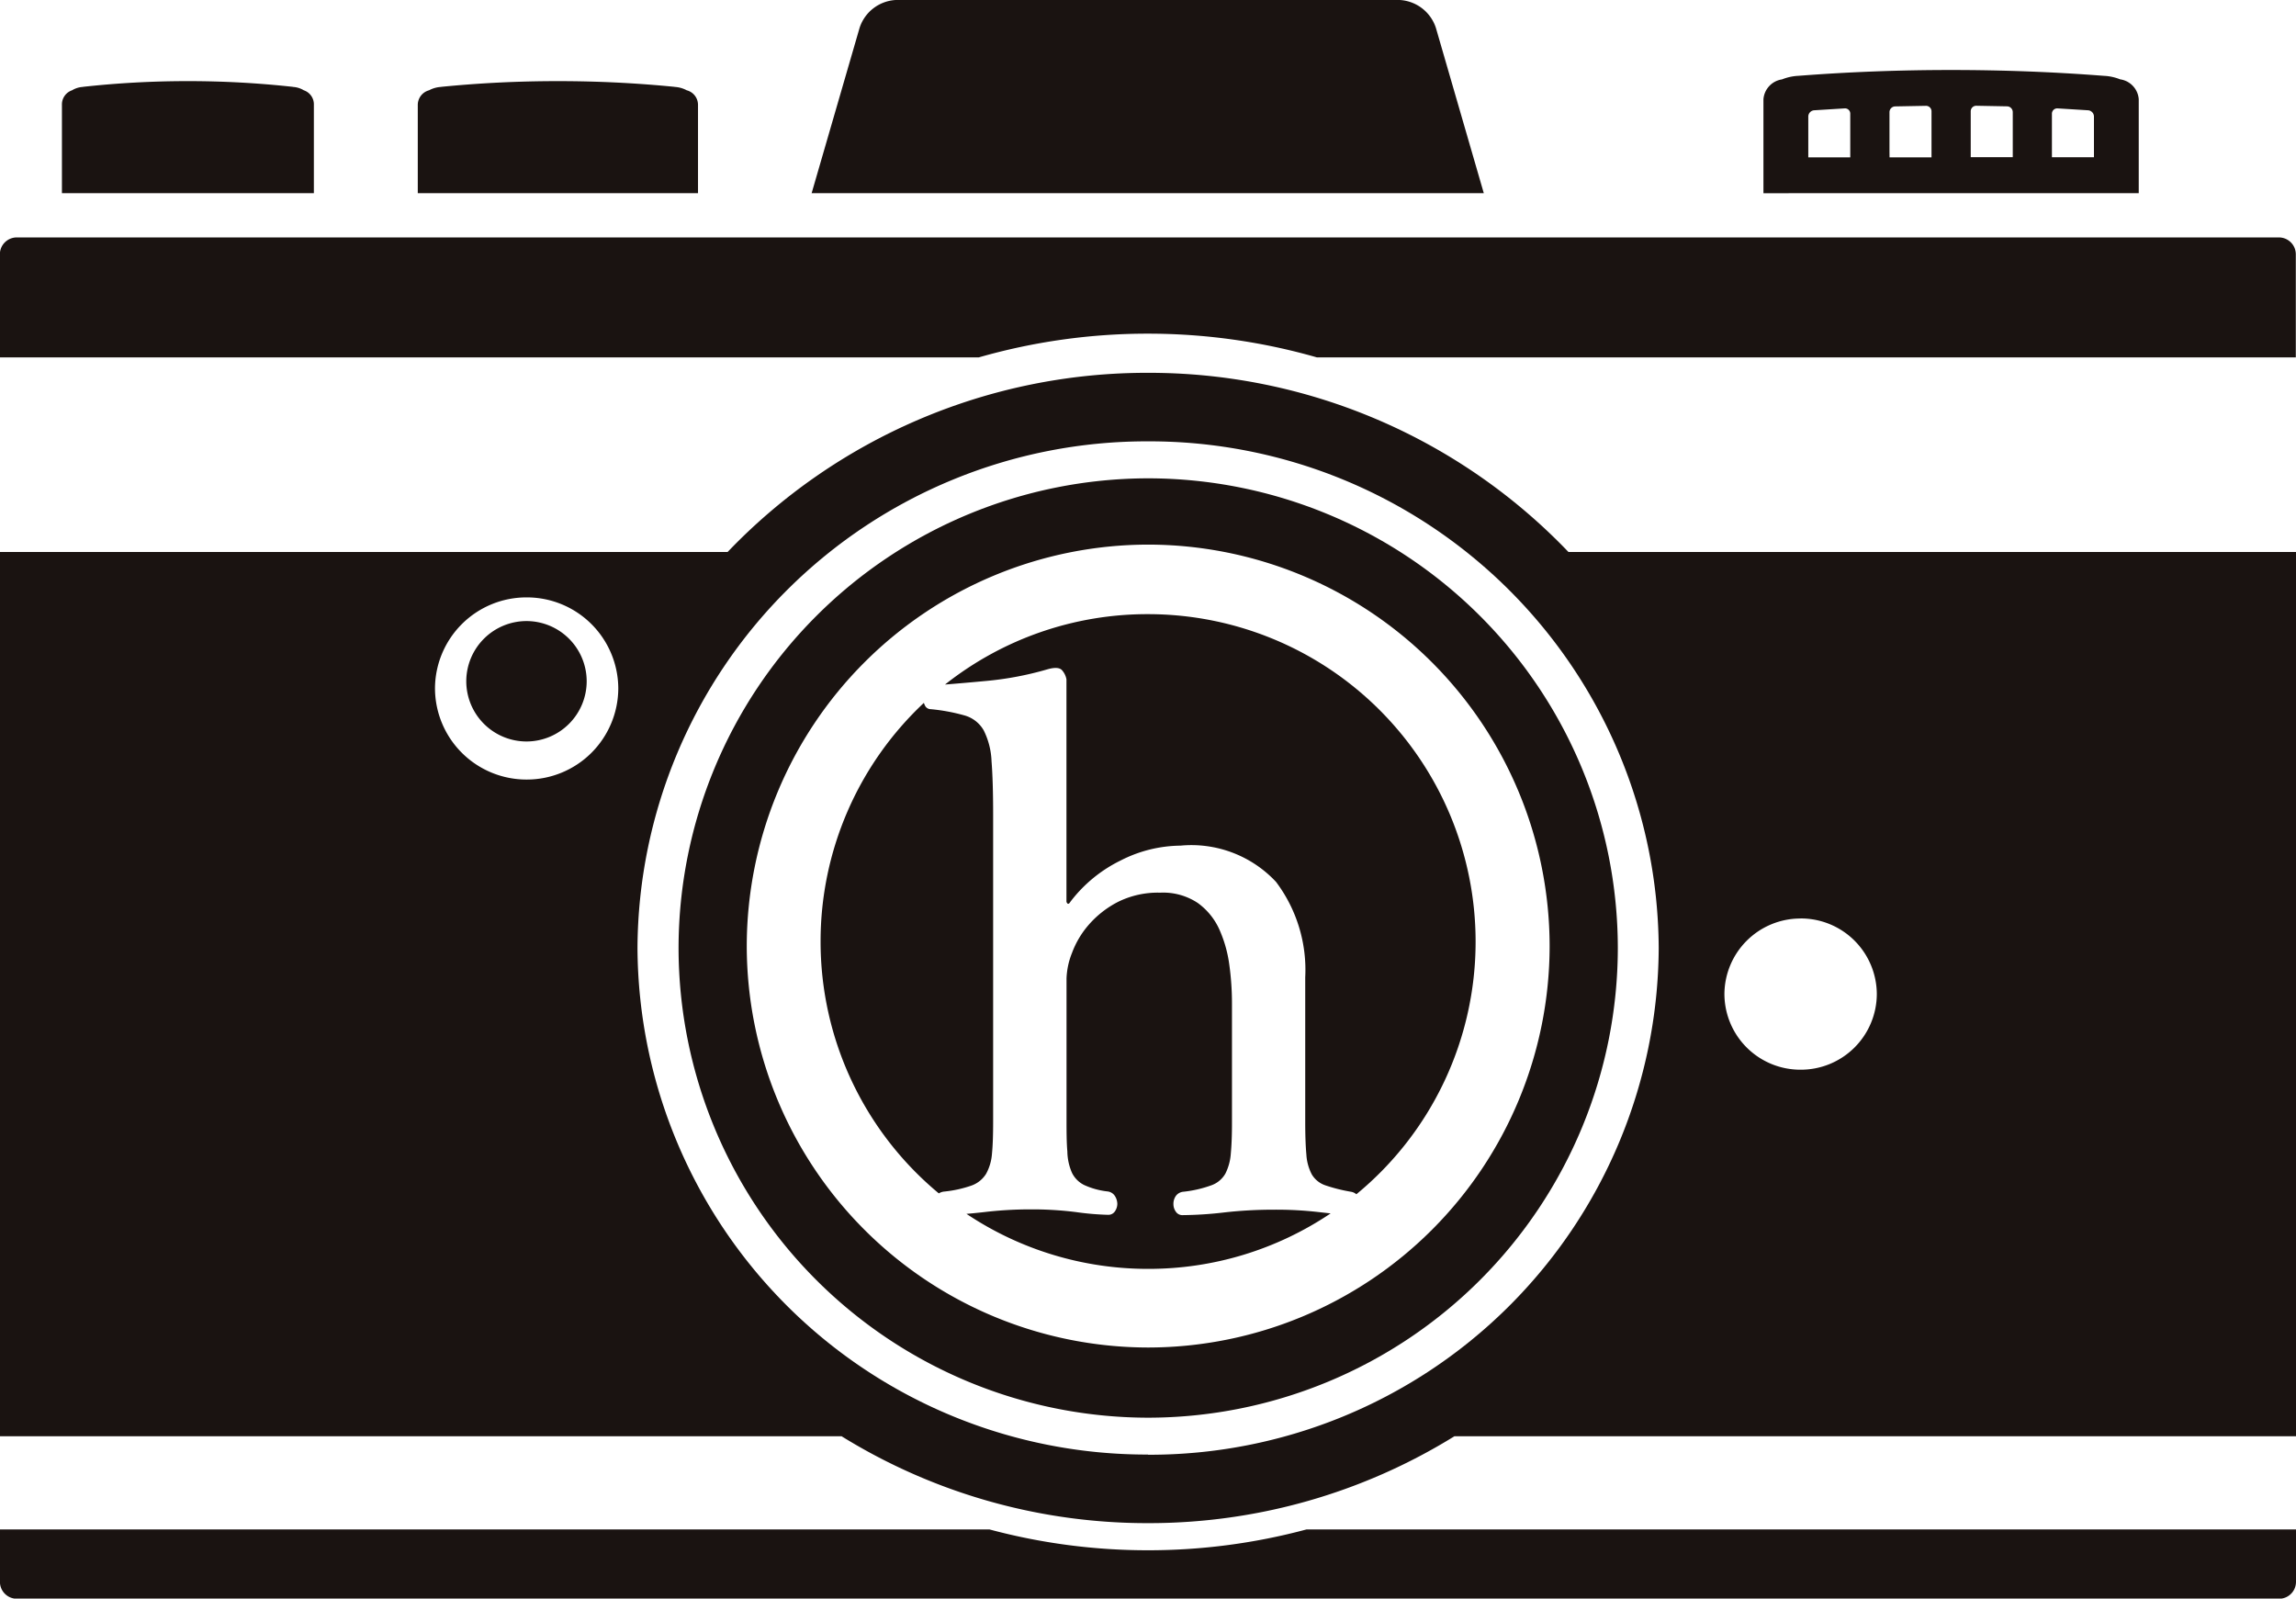 <svg xmlns="http://www.w3.org/2000/svg" width="35.887" height="24.985" viewBox="0 0 35.887 24.985"><g transform="translate(-104 -60)"><g transform="translate(104 60)"><g transform="translate(0 0)"><path d="M-686.232-14.283a.632.632,0,0,0-.565-.438h-7.88a.631.631,0,0,0-.564.437l-.749,2.582h10.506Z" transform="translate(708.676 14.721)" fill="#1a1311"/><path d="M-713.01-9.162h3.165v-1.381a.235.235,0,0,0-.177-.227.443.443,0,0,0-.212-.053h.03c-.59-.059-1.2-.09-1.831-.09s-1.241.031-1.831.09h.029a.444.444,0,0,0-.211.053.237.237,0,0,0-.177.227v1.381h1.213Z" transform="translate(720.755 12.181)" fill="#1a1311"/><path d="M-729.673-9.162h2.849v-1.381a.232.232,0,0,0-.158-.227.367.367,0,0,0-.19-.053h.026a14.931,14.931,0,0,0-1.647-.09,14.943,14.943,0,0,0-1.647.09h.026a.361.361,0,0,0-.189.053.233.233,0,0,0-.159.227v1.381h1.091Z" transform="translate(731.73 12.181)" fill="#1a1311"/><path d="M-651.339-9.514h5.472v-1.468a.339.339,0,0,0-.291-.311.774.774,0,0,0-.256-.055h0c-.782-.061-1.585-.091-2.387-.091s-1.6.03-2.386.091h0a.783.783,0,0,0-.256.056.34.34,0,0,0-.29.311v1.468h.393Zm4.115-.648v-.593a.083.083,0,0,1,.087-.084l.483.03a.1.1,0,0,1,.087.093v.641h-.657Zm-1.269,0v-.632a.086.086,0,0,1,.088-.086l.481.009a.091.091,0,0,1,.088.09v.705h-.657Zm-1.27,0v-.618a.091.091,0,0,1,.088-.09l.482-.009a.086.086,0,0,1,.087.086v.719h-.656Zm-1.269,0v-.554a.1.1,0,0,1,.087-.093l.482-.03a.082.082,0,0,1,.087.084v.681h-.656Z" transform="translate(679.296 12.533)" fill="#1a1311"/><path d="M-715.72,56.8a9.549,9.549,0,0,1-2.476-.325h-15.469v.82a.265.265,0,0,0,.266.263h35.357a.265.265,0,0,0,.265-.263v-.82h-15.468A9.551,9.551,0,0,1-715.72,56.8Z" transform="translate(733.664 -32.57)" fill="#1a1311"/><path d="M-698.042-3.575H-733.4a.264.264,0,0,0-.266.262V-1.7h15.3a9.559,9.559,0,0,1,2.643-.371,9.566,9.566,0,0,1,2.643.371h15.3V-3.313A.264.264,0,0,0-698.042-3.575Z" transform="translate(733.664 7.286)" fill="#1a1311"/><path d="M-694.9,7.142a7.349,7.349,0,0,0-7.341,7.341,7.349,7.349,0,0,0,7.341,7.341,7.349,7.349,0,0,0,7.34-7.341A7.348,7.348,0,0,0-694.9,7.142Zm0,13.585a6.282,6.282,0,0,1-6.275-6.274A6.282,6.282,0,0,1-694.9,8.178a6.281,6.281,0,0,1,6.274,6.274A6.281,6.281,0,0,1-694.9,20.727Z" transform="translate(712.847 0.334)" fill="#1a1311"/><path d="M-715.72,2.19a9.07,9.07,0,0,0-6.571,2.8h-11.373V18.811h13.154a9.074,9.074,0,0,0,4.79,1.358,9.07,9.07,0,0,0,4.789-1.358h13.154V4.99h-11.372A9.071,9.071,0,0,0-715.72,2.19Zm-9.711,6.357a1.43,1.43,0,0,1-1.434-1.423A1.429,1.429,0,0,1-725.431,5.7,1.429,1.429,0,0,1-724,7.124,1.43,1.43,0,0,1-725.431,8.547Zm19.911,2.171a1.187,1.187,0,0,1,1.191,1.182,1.187,1.187,0,0,1-1.191,1.182,1.187,1.187,0,0,1-1.191-1.182A1.188,1.188,0,0,1-705.52,10.719Zm-10.2,8.379A7.959,7.959,0,0,1-723.7,11.18a7.959,7.959,0,0,1,7.981-7.919,7.959,7.959,0,0,1,7.981,7.919A7.959,7.959,0,0,1-715.72,19.1Z" transform="translate(733.664 3.637)" fill="#1a1311"/><path d="M-711.018,14.182a.942.942,0,0,0-.941.941.942.942,0,0,0,.941.941.942.942,0,0,0,.941-.941A.942.942,0,0,0-711.018,14.182Z" transform="translate(719.247 -4.475)" fill="#1a1311"/></g><g transform="translate(12.825 9.599)"><path d="M-693.211,25.436a.445.445,0,0,0,.226-.183.766.766,0,0,0,.092-.317c.013-.131.018-.3.018-.5V19.641q0-.525-.025-.836a1.172,1.172,0,0,0-.122-.482.5.5,0,0,0-.293-.232,2.918,2.918,0,0,0-.537-.1.1.1,0,0,1-.091-.062c-.006-.012-.01-.024-.015-.036a5.106,5.106,0,0,0-1.614,3.729,5.109,5.109,0,0,0,1.848,3.937.194.194,0,0,1,.08-.028A1.854,1.854,0,0,0-693.211,25.436Z" transform="translate(695.573 -16.506)" fill="#1a1311"/><path d="M-683.932,31.753a6.718,6.718,0,0,0-.768.043,5.936,5.936,0,0,1-.647.042.122.122,0,0,1-.109-.055.2.2,0,0,1-.037-.116.217.217,0,0,1,.037-.128.163.163,0,0,1,.122-.067,1.847,1.847,0,0,0,.433-.1.41.41,0,0,0,.22-.183.817.817,0,0,0,.085-.317q.019-.2.018-.5V28.531a4.38,4.38,0,0,0-.042-.609,1.99,1.99,0,0,0-.158-.555,1.036,1.036,0,0,0-.336-.409.979.979,0,0,0-.586-.16,1.4,1.4,0,0,0-.665.147,1.536,1.536,0,0,0-.451.354,1.419,1.419,0,0,0-.262.44,1.179,1.179,0,0,0-.086.4V30.3c0,.219,0,.4.013.542a.858.858,0,0,0,.073.336.419.419,0,0,0,.189.189,1.2,1.2,0,0,0,.36.1.158.158,0,0,1,.122.073.24.24,0,0,1,.037.122.209.209,0,0,1-.037.116.123.123,0,0,1-.11.055,4.37,4.37,0,0,1-.494-.042,5.454,5.454,0,0,0-.7-.043,6.1,6.1,0,0,0-.744.043c-.1.011-.186.02-.273.027a5.1,5.1,0,0,0,2.841.86,5.093,5.093,0,0,0,2.851-.867l-.18-.02A5.743,5.743,0,0,0-683.932,31.753Z" transform="translate(691.009 -22.445)" fill="#1a1311"/><path d="M-681.437,18.842a5.119,5.119,0,0,0-5.119-5.119,5.094,5.094,0,0,0-3.174,1.1c.188-.015.4-.033.642-.056a5.066,5.066,0,0,0,.963-.183c.114-.032.19-.026.226.018a.294.294,0,0,1,.067.14v3.477q.024.062.061,0a2.2,2.2,0,0,1,.786-.646,2.09,2.09,0,0,1,.935-.232,1.809,1.809,0,0,1,1.494.567A2.286,2.286,0,0,1-684.1,19.4v2.257c0,.211.006.381.018.512a.761.761,0,0,0,.085.311.393.393,0,0,0,.214.171,2.576,2.576,0,0,0,.4.1.162.162,0,0,1,.082.039A5.109,5.109,0,0,0-681.437,18.842Z" transform="translate(691.676 -13.723)" fill="#1a1311"/></g></g></g></svg>